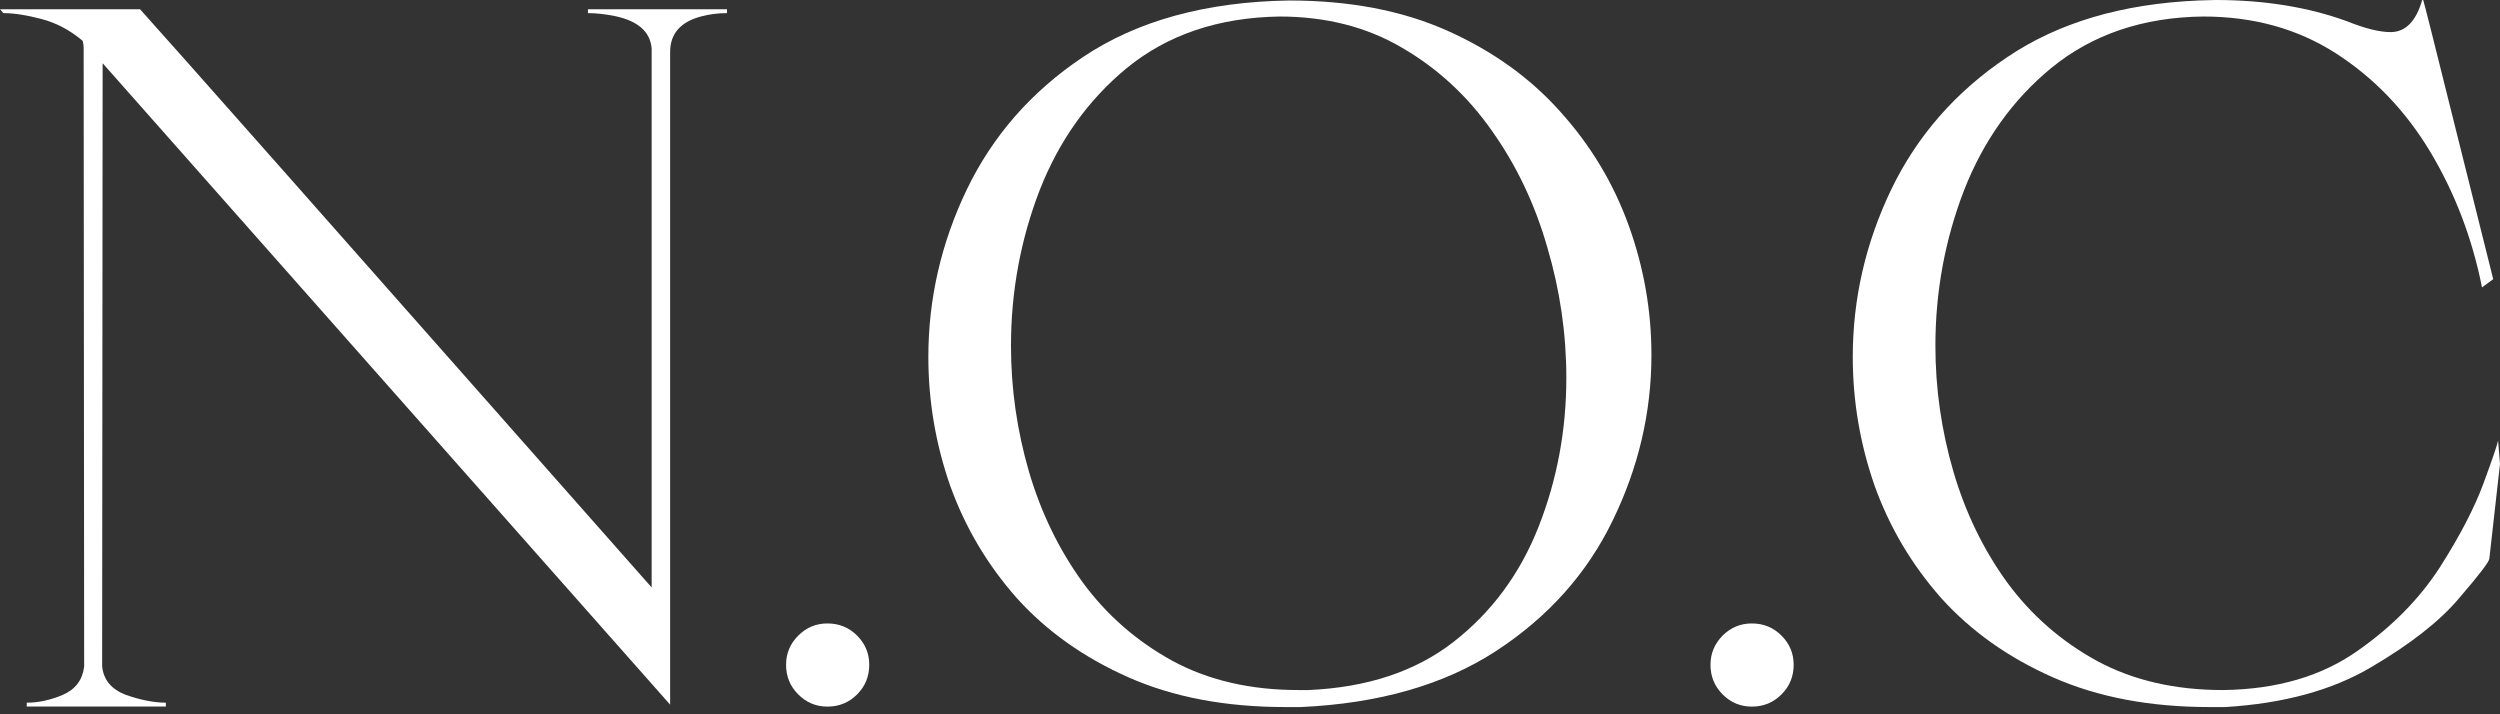 <?xml version="1.0" encoding="utf-8"?>
<svg xmlns="http://www.w3.org/2000/svg" fill="none" height="100%" overflow="visible" preserveAspectRatio="none" style="display: block;" viewBox="0 0 56 16" width="100%">
<rect x="0" y="0" width="56" height="16" fill="#333333" stroke="none"/>
<g id="A bold headline thatgrabs attention.">
<path d="M49.846 15.838H49.497C48.161 15.838 46.992 15.617 45.99 15.174C44.987 14.731 44.152 14.139 43.484 13.398C42.823 12.65 42.326 11.812 41.992 10.882C41.665 9.945 41.502 8.983 41.502 7.995C41.502 6.696 41.788 5.446 42.362 4.248C42.943 3.043 43.807 2.055 44.955 1.285C46.102 0.508 47.533 0.084 49.247 0.011L49.628 1.04615e-06C50.724 1.04615e-06 51.708 0.16 52.58 0.479C52.979 0.639 53.302 0.719 53.549 0.719C53.883 0.719 54.119 0.479 54.257 1.04615e-06H54.279C54.286 1.04615e-06 54.533 0.98 55.02 2.941L55.848 6.253L55.597 6.438C55.379 5.341 54.994 4.332 54.443 3.409C53.891 2.487 53.186 1.75 52.329 1.198C51.472 0.646 50.481 0.37 49.355 0.37C48.005 0.385 46.868 0.77 45.946 1.525C45.082 2.237 44.432 3.148 43.996 4.259C43.568 5.37 43.353 6.532 43.353 7.745C43.353 8.703 43.488 9.644 43.757 10.566C44.025 11.481 44.425 12.305 44.955 13.039C45.492 13.772 46.164 14.361 46.97 14.803C47.776 15.239 48.716 15.457 49.791 15.457C51.004 15.443 52.017 15.145 52.83 14.564C53.593 14.027 54.199 13.409 54.65 12.712C55.1 12.008 55.426 11.38 55.63 10.828C55.833 10.276 55.942 9.956 55.957 9.869L56 10.392L55.761 12.516C55.753 12.589 55.528 12.883 55.085 13.398C54.65 13.914 53.992 14.43 53.114 14.945C52.242 15.461 51.153 15.758 49.846 15.838Z" fill="white" id="Vector"/>
<path d="M39.241 15.828C38.987 15.828 38.769 15.737 38.587 15.555C38.406 15.374 38.315 15.152 38.315 14.891C38.315 14.636 38.406 14.419 38.587 14.237C38.769 14.056 38.987 13.965 39.241 13.965C39.502 13.965 39.724 14.056 39.905 14.237C40.087 14.419 40.178 14.636 40.178 14.891C40.178 15.152 40.087 15.374 39.905 15.555C39.724 15.737 39.502 15.828 39.241 15.828Z" fill="white" id="Vector_2"/>
<path d="M29.139 15.838H28.79C27.454 15.838 26.285 15.617 25.282 15.174C24.28 14.731 23.445 14.139 22.777 13.398C22.116 12.65 21.619 11.812 21.285 10.882C20.958 9.945 20.795 8.983 20.795 7.995C20.795 6.696 21.081 5.446 21.655 4.248C22.236 3.043 23.1 2.055 24.248 1.285C25.468 0.465 27.011 0.04 28.877 0.011C30.228 0.011 31.408 0.236 32.417 0.686C33.427 1.137 34.269 1.739 34.944 2.494C35.627 3.25 36.139 4.099 36.48 5.043C36.822 5.987 36.992 6.957 36.992 7.952C36.992 9.237 36.702 10.475 36.121 11.666C35.547 12.85 34.676 13.823 33.507 14.586C32.345 15.341 30.889 15.758 29.139 15.838ZM29.313 15.457C30.627 15.399 31.709 15.04 32.559 14.379C33.416 13.711 34.051 12.85 34.465 11.797C34.879 10.744 35.086 9.633 35.086 8.464C35.086 7.476 34.944 6.503 34.661 5.545C34.385 4.579 33.971 3.707 33.419 2.93C32.875 2.153 32.203 1.532 31.404 1.068C30.613 0.603 29.698 0.37 28.659 0.37C27.294 0.392 26.154 0.777 25.239 1.525C24.375 2.237 23.725 3.148 23.289 4.259C22.861 5.37 22.646 6.532 22.646 7.745C22.646 8.703 22.781 9.644 23.049 10.566C23.318 11.481 23.718 12.305 24.248 13.039C24.785 13.772 25.457 14.361 26.263 14.803C27.069 15.239 28.009 15.457 29.084 15.457H29.313Z" fill="white" id="Vector_3"/>
<path d="M18.534 15.828C18.28 15.828 18.062 15.737 17.881 15.555C17.699 15.374 17.608 15.152 17.608 14.891C17.608 14.636 17.699 14.419 17.881 14.237C18.062 14.056 18.28 13.965 18.534 13.965C18.796 13.965 19.017 14.056 19.199 14.237C19.38 14.419 19.471 14.636 19.471 14.891C19.471 15.152 19.38 15.374 19.199 15.555C19.017 15.737 18.796 15.828 18.534 15.828Z" fill="white" id="Vector_4"/>
<path d="M3.715 15.827H0.599V15.74C0.861 15.74 1.129 15.682 1.405 15.566C1.689 15.442 1.848 15.232 1.885 14.934L1.874 1.089C1.874 1.024 1.867 0.966 1.852 0.915C1.569 0.675 1.26 0.512 0.926 0.425C0.599 0.338 0.316 0.294 0.076 0.294L0 0.207H3.137C3.697 0.824 7.516 5.141 14.597 13.159V1.089C14.568 0.712 14.292 0.468 13.769 0.359C13.551 0.316 13.351 0.294 13.17 0.294V0.207H16.285V0.294C16.082 0.294 15.886 0.319 15.697 0.37C15.239 0.494 15.011 0.759 15.011 1.165V15.784L2.299 1.416L2.288 14.923C2.317 15.228 2.495 15.442 2.821 15.566C3.156 15.682 3.453 15.74 3.715 15.74V15.827Z" fill="white" id="Vector_5"/>
</g>
</svg>